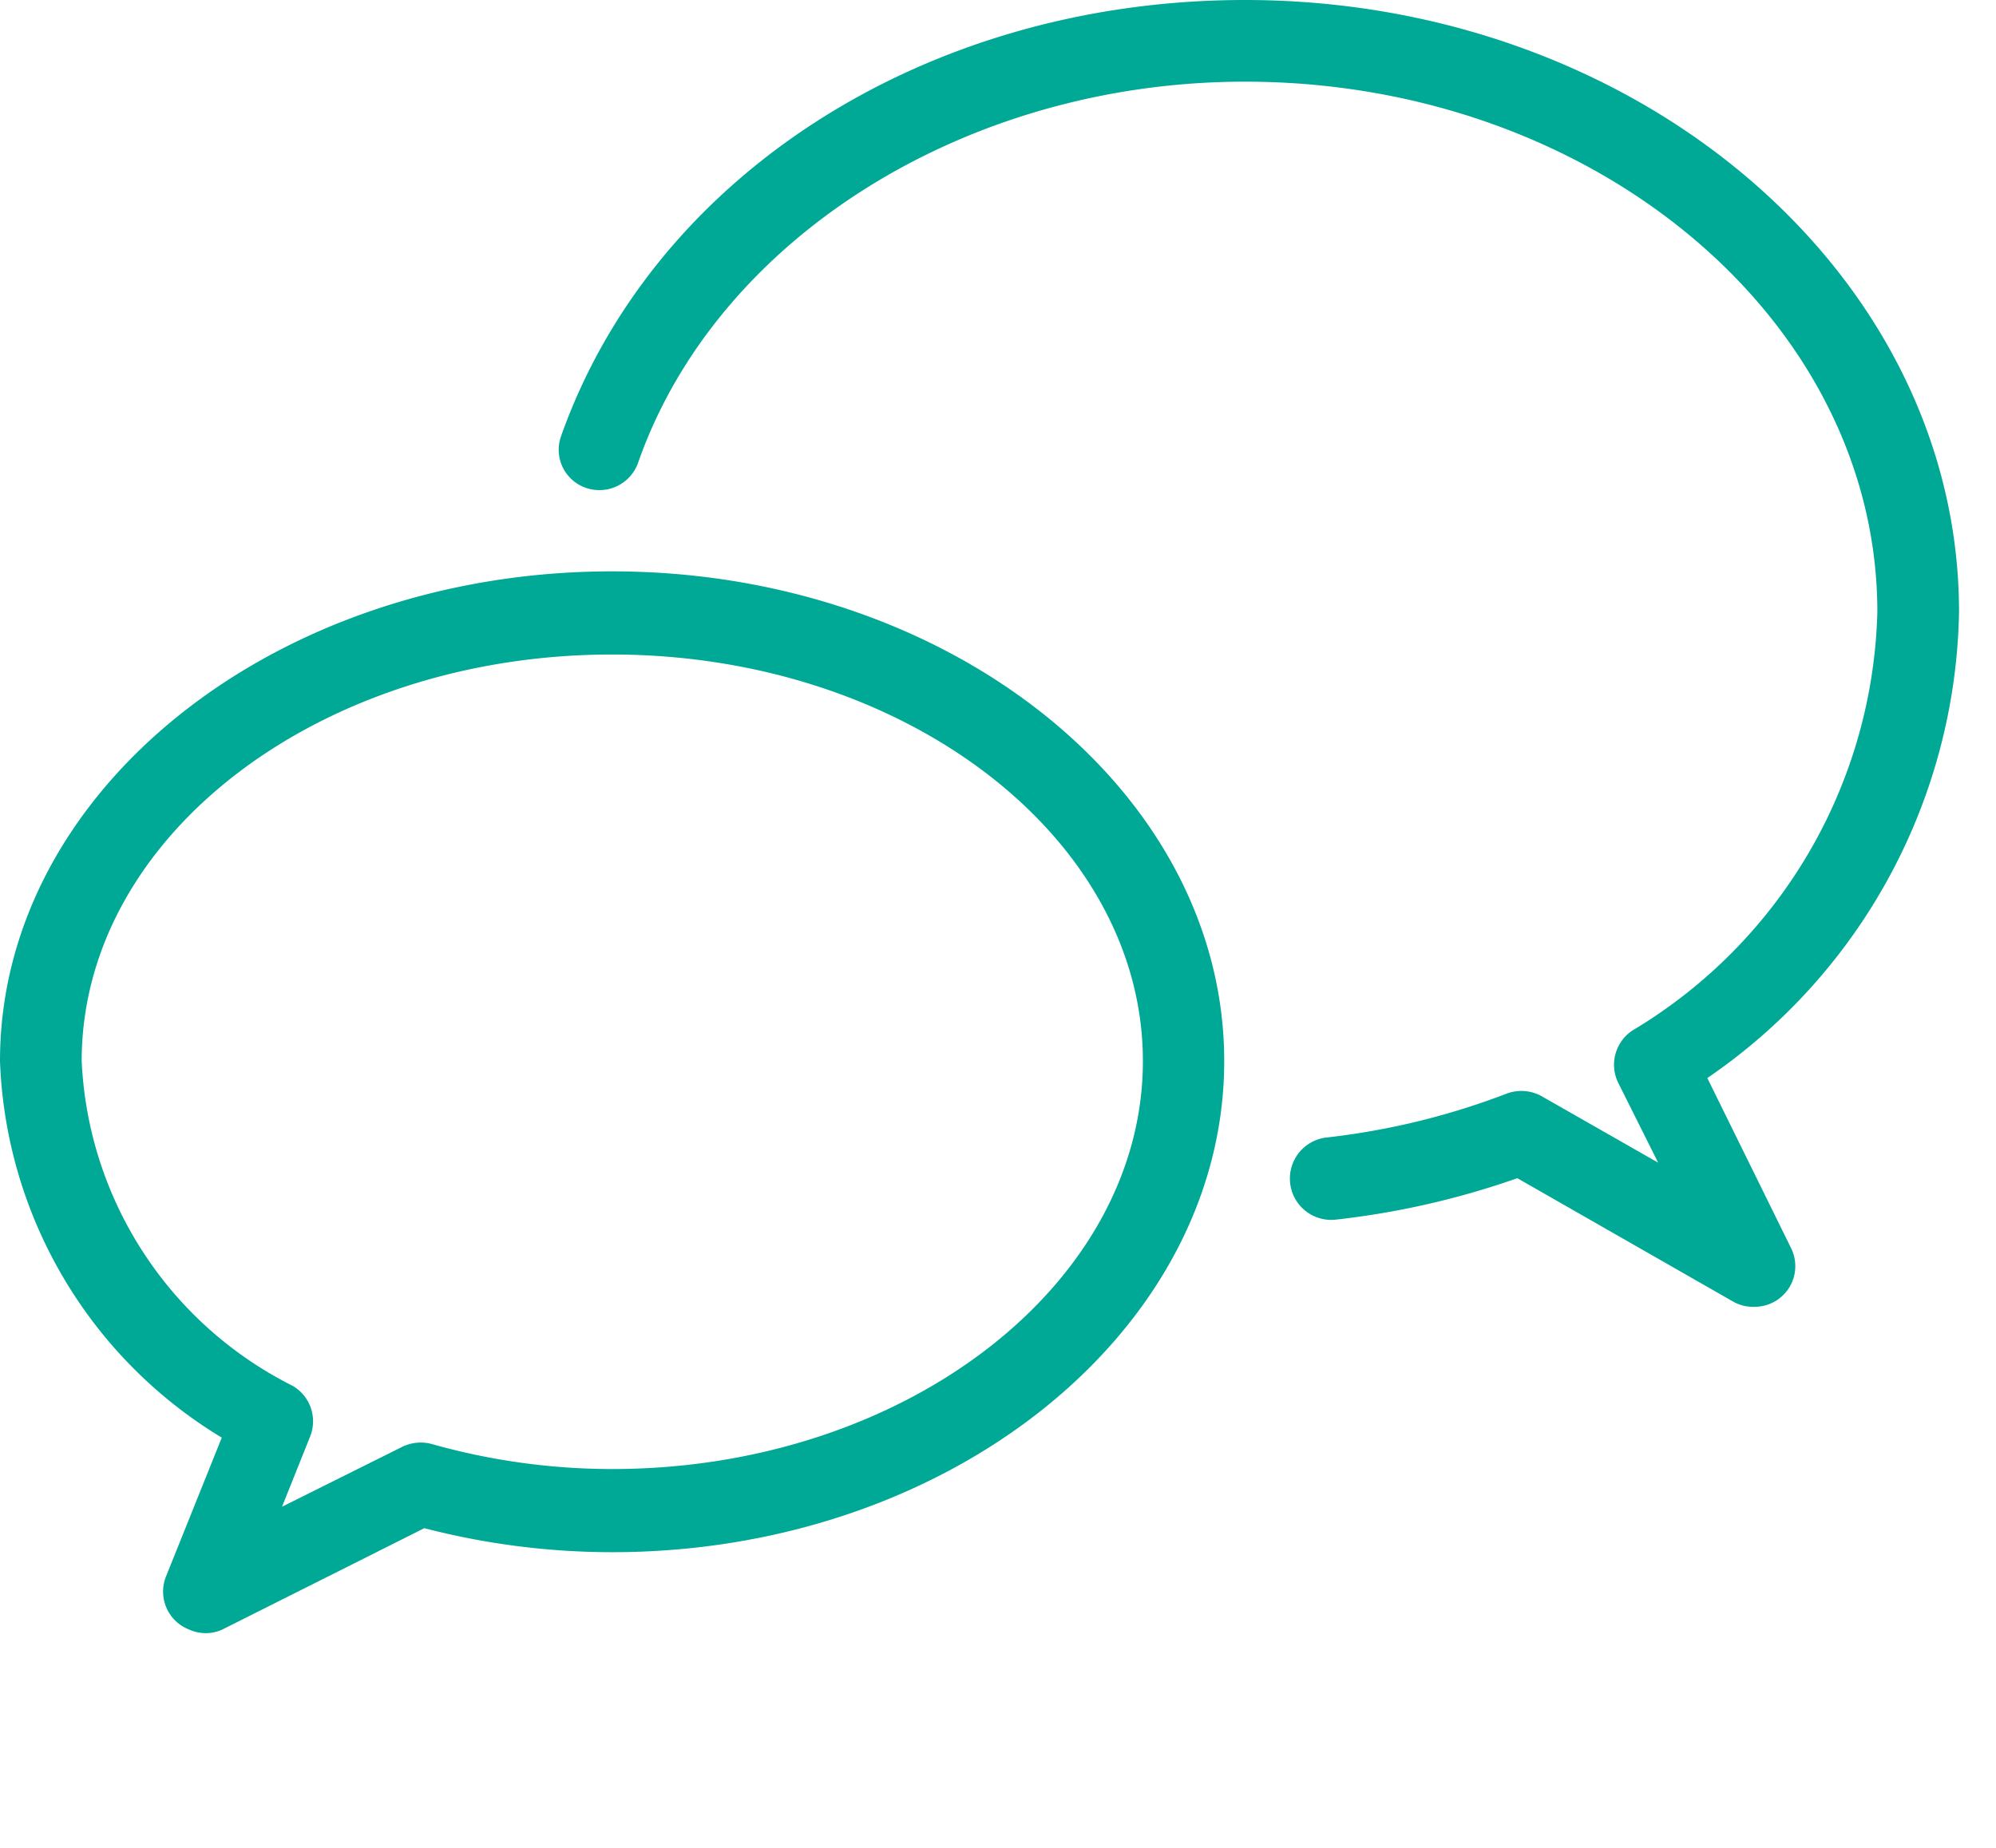 <svg xmlns="http://www.w3.org/2000/svg" viewBox="0 0 54 50"><path d="M16.56 15.46C7.43 15.46 0 21.4 0 28.71A12.43 12.43 0 006 38.9l-1.51 3.76a1.1 1.1 0 00.62 1.43 1.08 1.08 0 00.91 0l5.46-2.74a20.28 20.28 0 005.08.65c9.14 0 16.56-6 16.56-13.29S25.7 15.46 16.56 15.46zm0 24.29a18 18 0 01-4.89-.68 1.14 1.14 0 00-.79.08l-3.25 1.62.76-1.9a1.11 1.11 0 00-.47-1.37 10.36 10.36 0 01-5.71-8.79c0-6.09 6.44-11 14.35-11s14.36 4.95 14.36 11-6.45 11.04-14.36 11.04zm29.63-10.58A15.6 15.6 0 0053 16.56C53 7.43 44.33 0 33.68 0c-8.6 0-16 4.74-18.5 11.8a1.09 1.09 0 00.67 1.4 1.11 1.11 0 001.41-.67c2.12-6.08 8.88-10.32 16.42-10.32 9.43 0 17.11 6.44 17.11 14.35a13.59 13.59 0 01-6.62 11.32 1.11 1.11 0 00-.39 1.42l1.08 2.16-3.12-1.78a1.13 1.13 0 00-1-.08 19.73 19.73 0 01-4.86 1.18 1.1 1.1 0 00.27 2.22 22.19 22.19 0 004.9-1.12l5.84 3.34a1.08 1.08 0 00.56.14 1.1 1.1 0 001-1.6z" fill="#00a896" fill-rule="evenodd"/></svg>